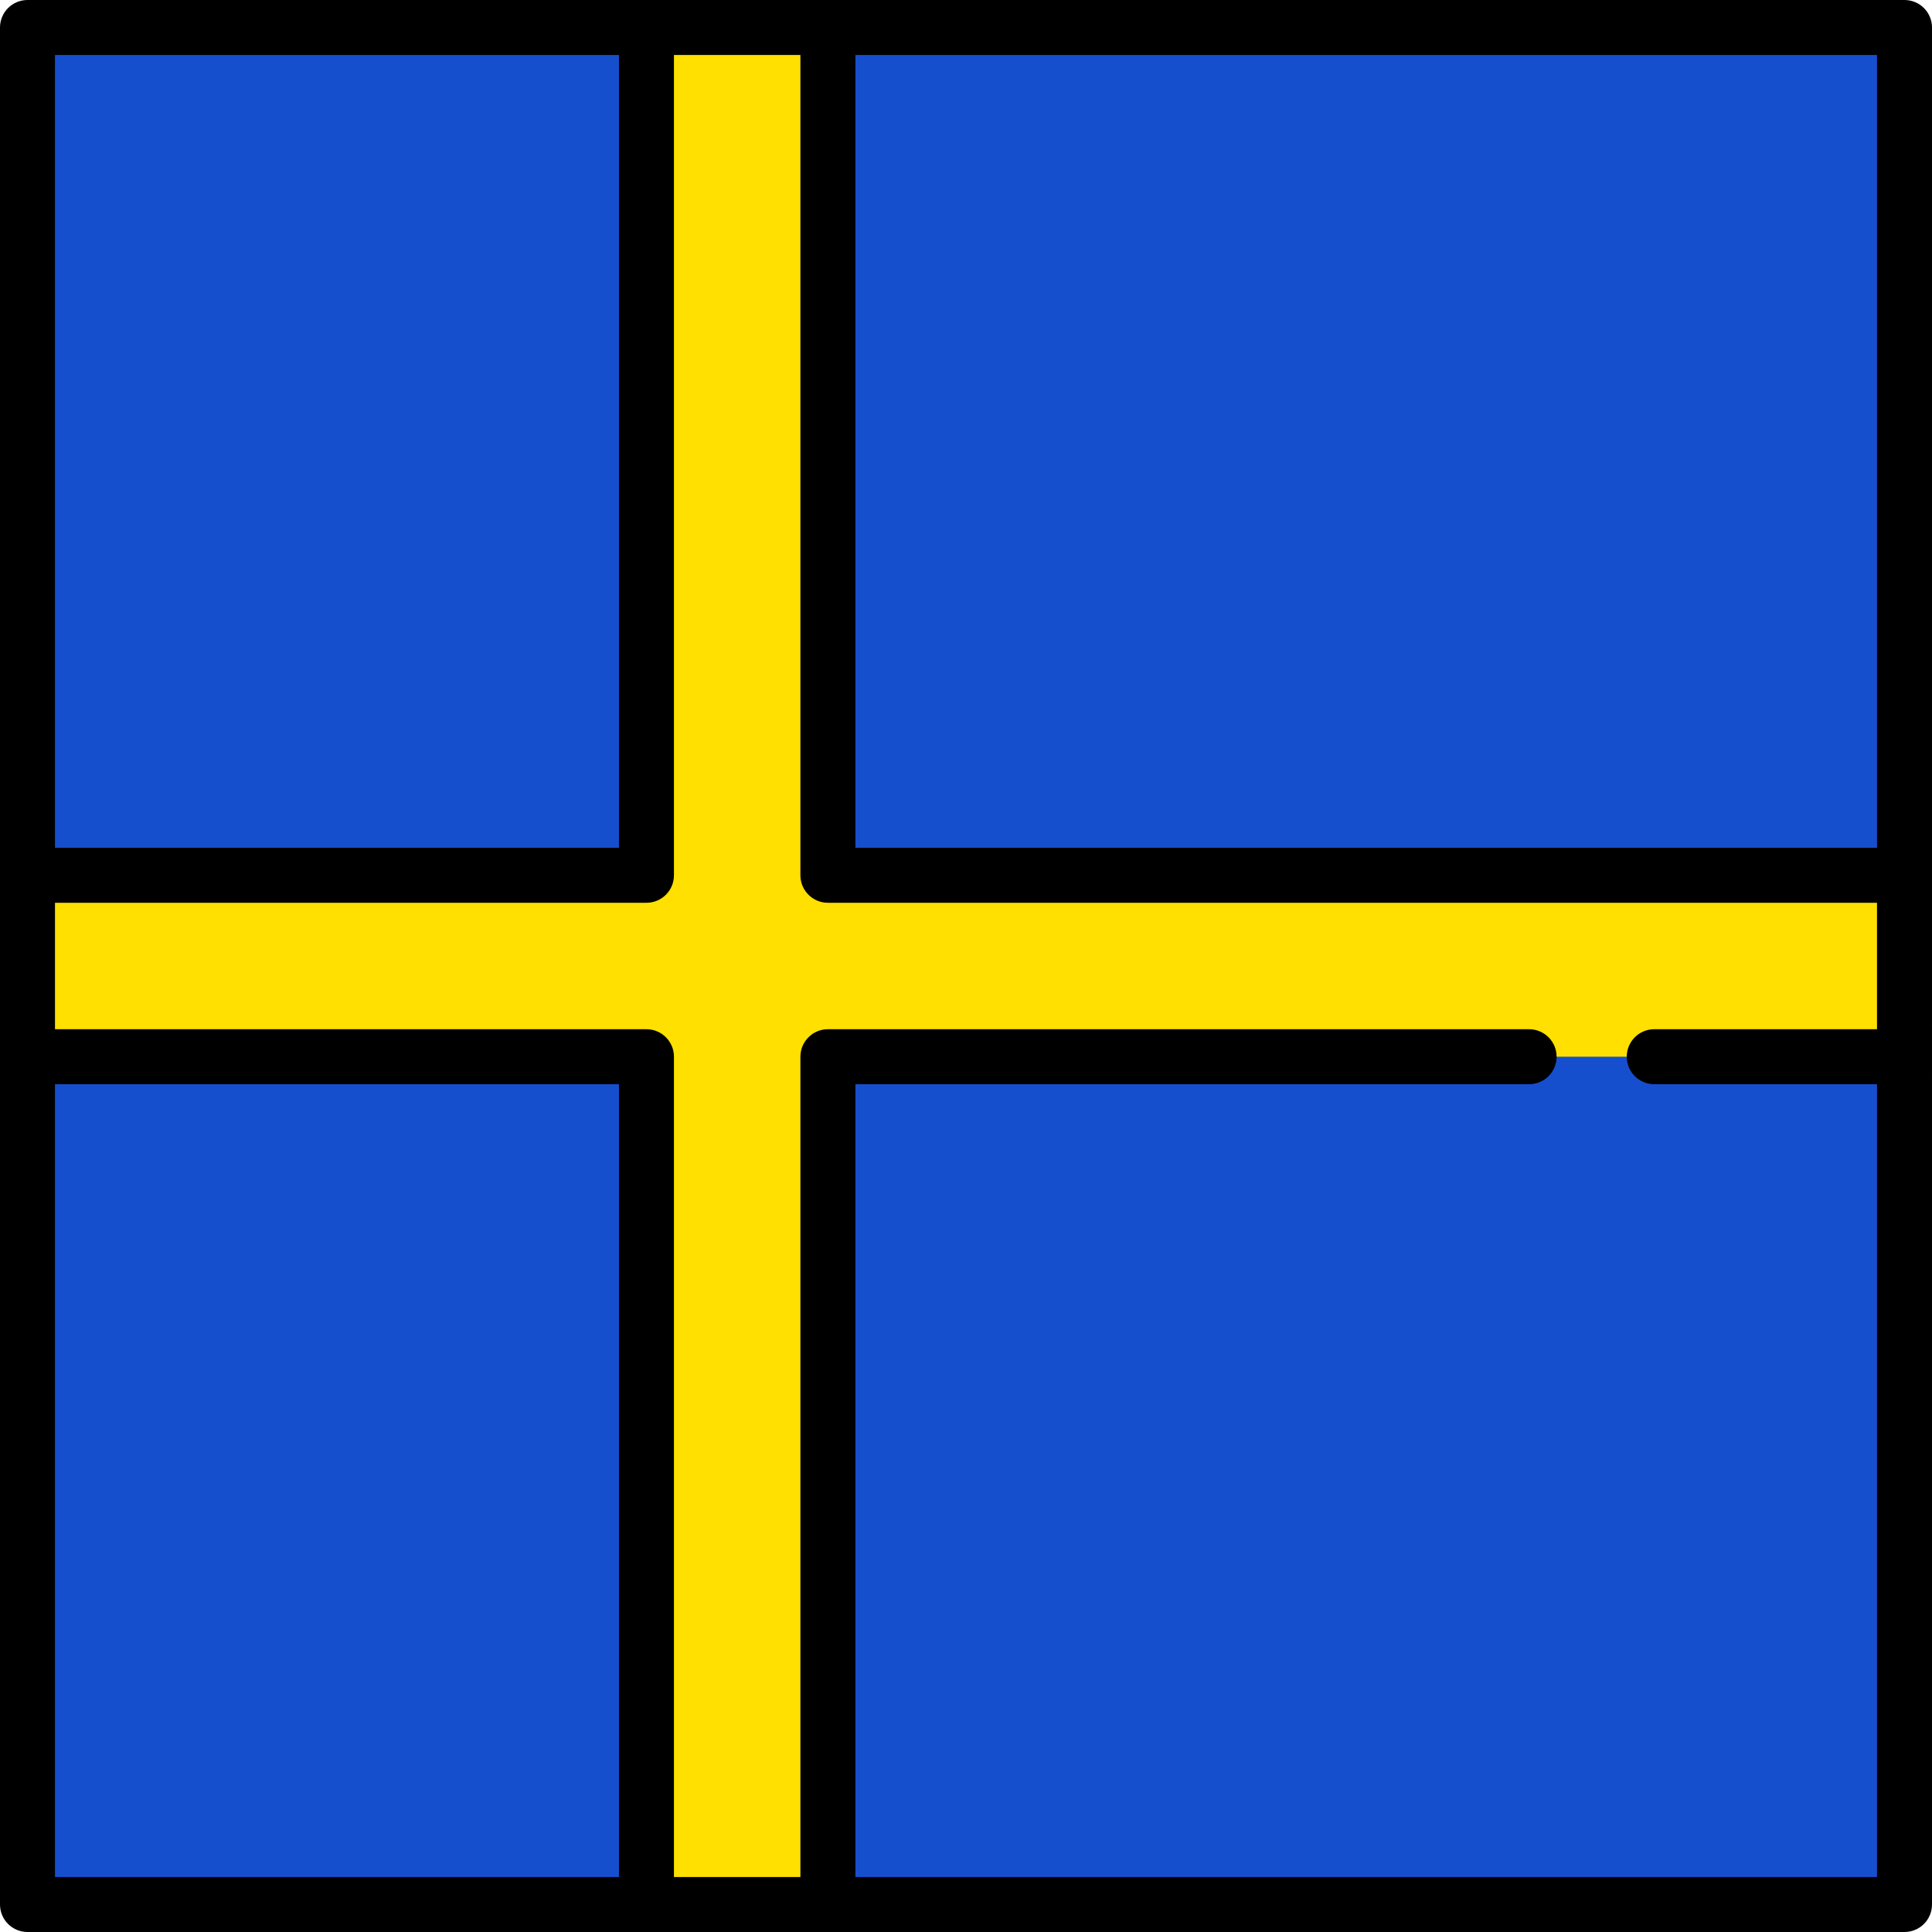<?xml version="1.0" encoding="iso-8859-1"?>
<!-- Uploaded to: SVG Repo, www.svgrepo.com, Generator: SVG Repo Mixer Tools -->
<svg version="1.1" id="Layer_1" xmlns="http://www.w3.org/2000/svg" xmlns:xlink="http://www.w3.org/1999/xlink" 
	 viewBox="0 0 512 512" xml:space="preserve">
<rect x="7.286" y="7.286" style="fill:#164FCE;" width="497.43" height="497.43"/>
<polygon style="fill:#FFE000;" points="504.714,231.958 219.403,231.958 219.403,7.286 171.319,7.286 171.319,231.958 
	7.286,231.958 7.286,280.042 171.319,280.042 171.319,504.714 219.403,504.714 219.403,280.042 504.714,280.042 "/>
<path d="M504.714,0H7.286C3.262,0,0,3.262,0,7.286v497.427C0,508.738,3.262,512,7.286,512h497.427c4.025,0,7.286-3.262,7.286-7.286
	V7.286C512,3.262,508.738,0,504.714,0z M497.427,224.671H226.69V14.573h270.737V224.671z M164.032,14.573v210.098H14.573V14.573
	H164.032z M14.573,287.329h149.459v210.098H14.573V287.329z M226.69,497.427V287.329h178.538c4.025,0,7.286-3.262,7.286-7.287
	s-3.262-7.286-7.286-7.286H219.403c-4.025,0-7.287,3.262-7.287,7.286v217.385h-33.511V280.042c0-4.024-3.262-7.286-7.286-7.286
	H14.573v-33.511h156.746c4.025,0,7.286-3.262,7.286-7.286V14.573h33.511v217.385c0,4.024,3.262,7.286,7.287,7.286h278.024v33.511
	h-59.037c-4.025,0-7.286,3.262-7.286,7.286s3.262,7.287,7.286,7.287h59.037v210.098L226.69,497.427L226.69,497.427z"/>
</svg>